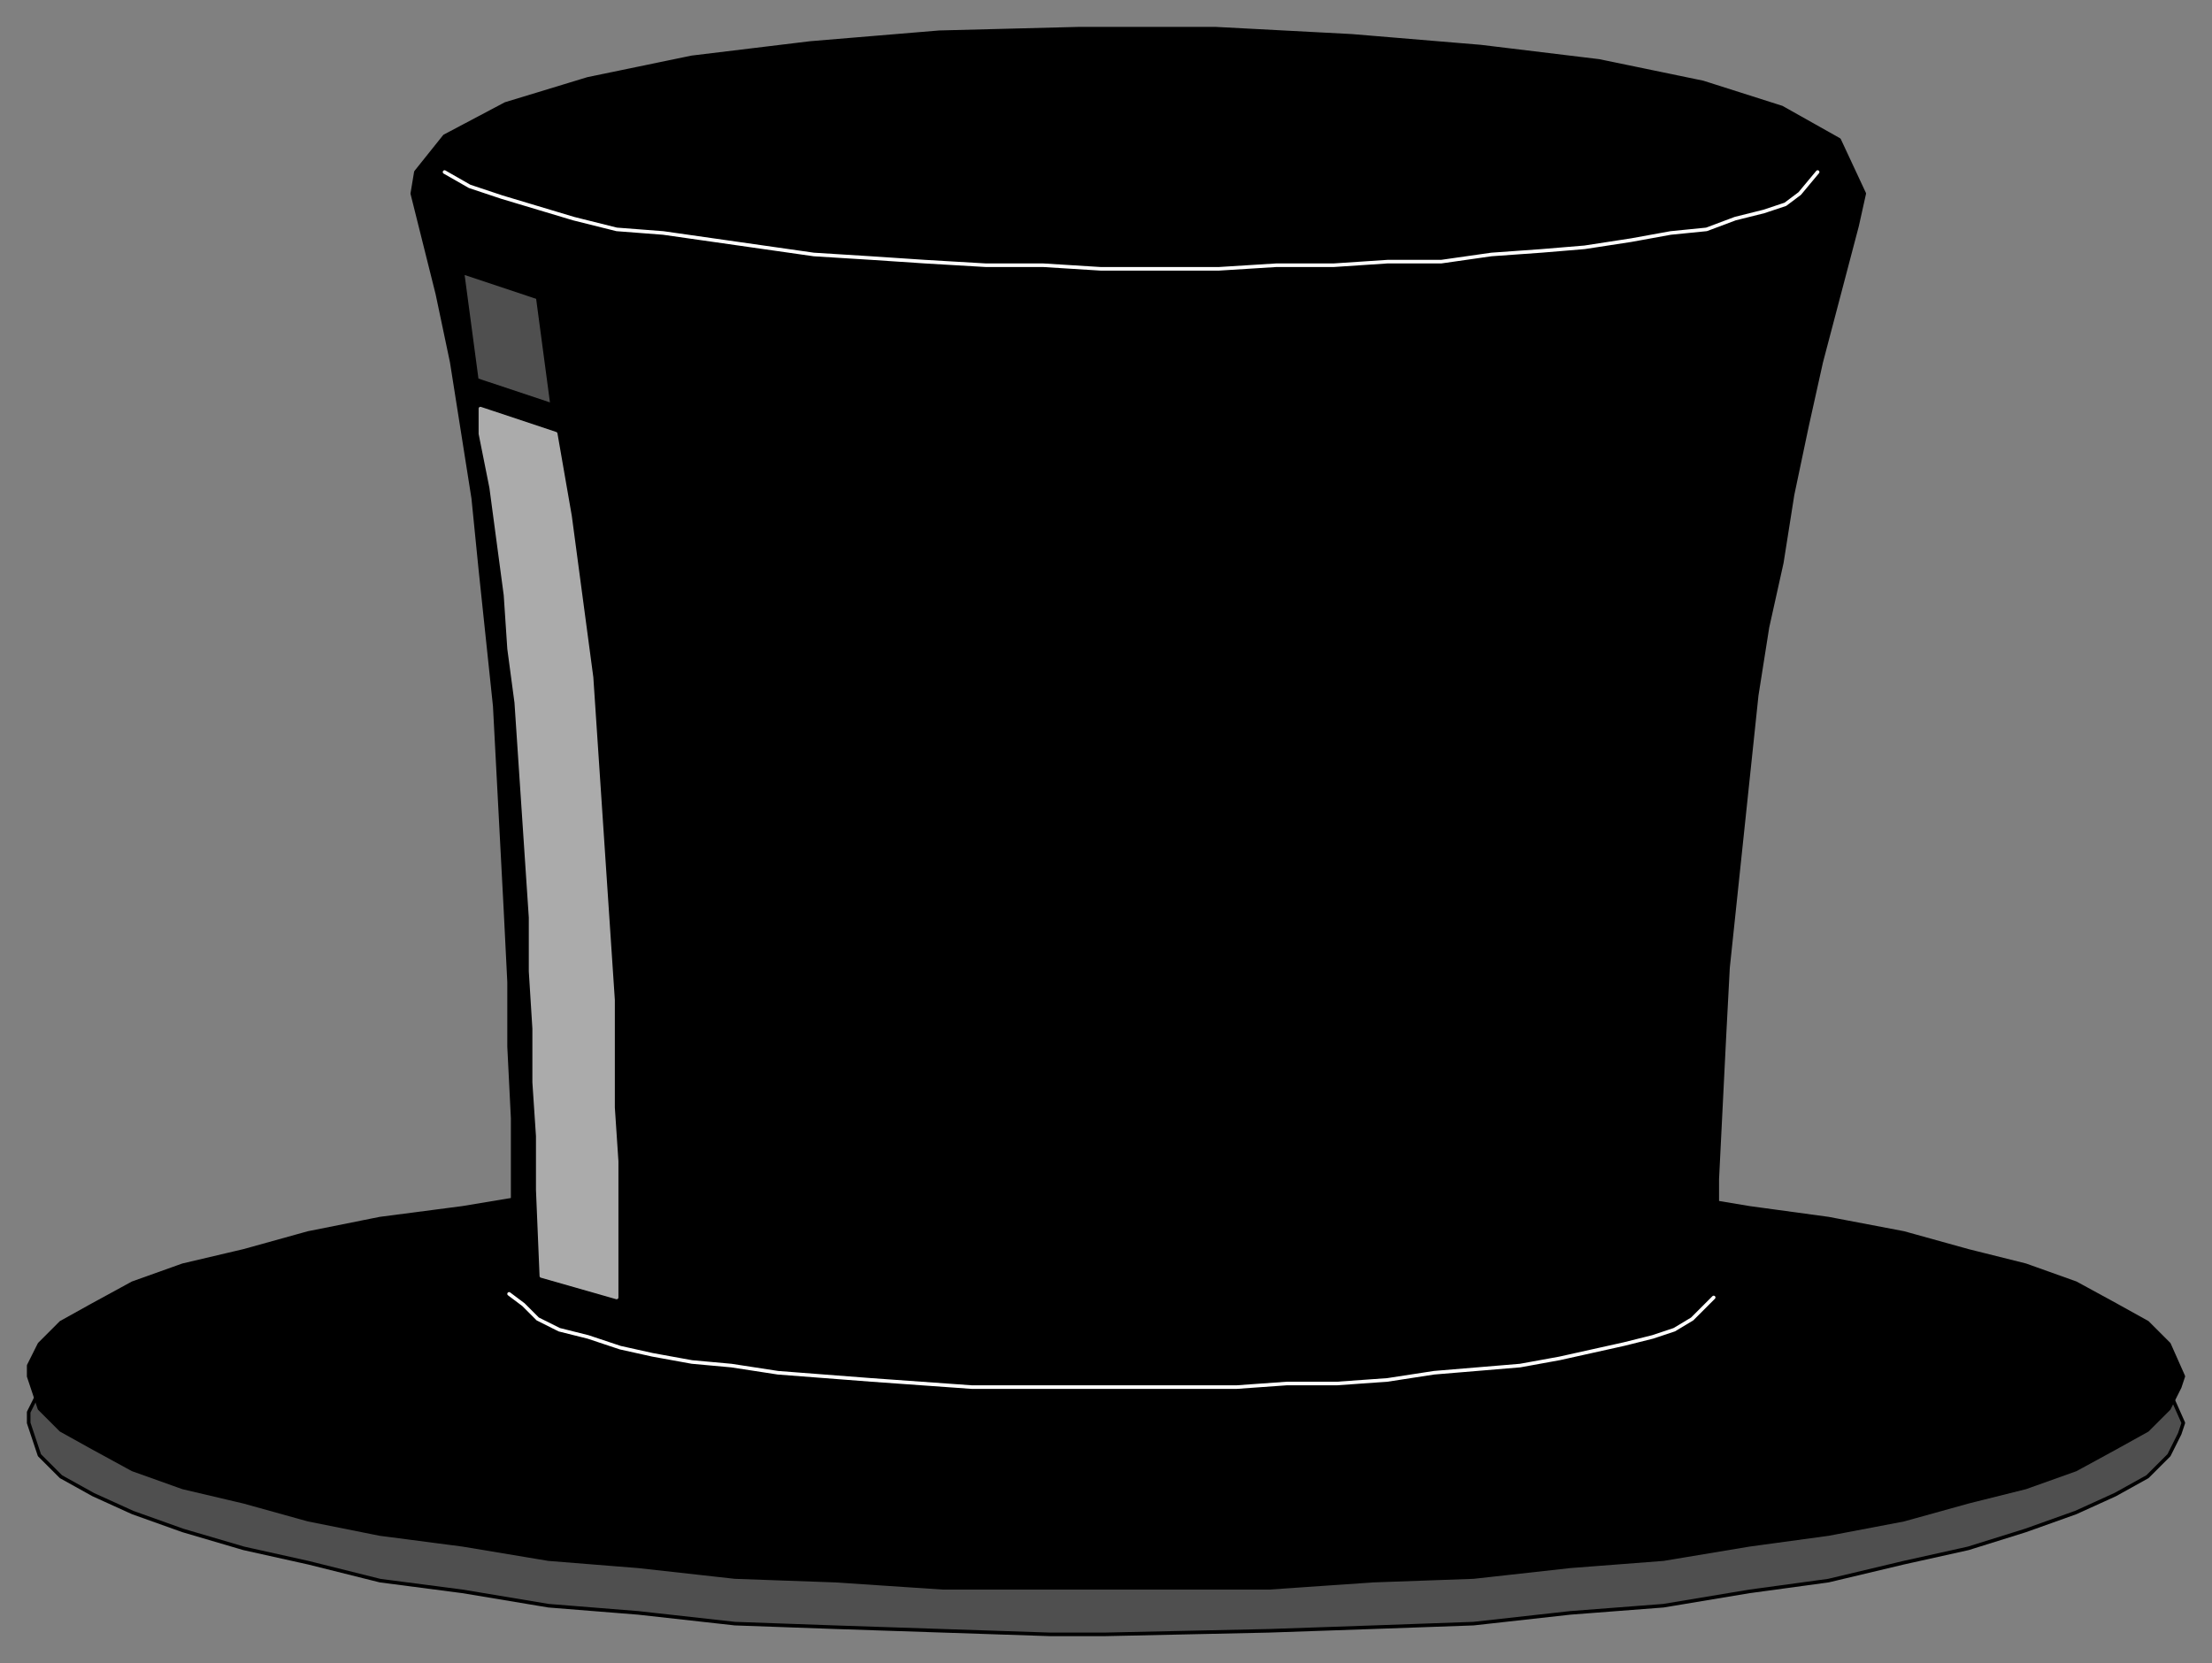 <svg xmlns="http://www.w3.org/2000/svg" fill-rule="evenodd" height="464" preserveAspectRatio="none" stroke-linecap="round" width="617"><rect width="100%" height="100%" fill="#808080" stroke="none"/><style>.pen0{stroke:#000;stroke-width:1;stroke-linejoin:round}.brush1{fill:#4f4f4f}.brush2{fill:#000}</style><path class="pen0 brush1" d="M308 338h46l29 2 28 2 27 1 26 3 24 4 22 3 21 4 18 5 16 4 14 5 11 6 9 5 6 6 4 9-1 3-3 6-6 6-9 5-11 5-14 5-16 5-18 4-21 5-22 3-24 4-26 2-27 3-28 1-29 1-46 1h-15l-30-1-30-1-28-1-27-3-25-2-24-4-23-3-20-5-18-4-17-5-14-5-11-5-9-5-6-6-3-9v-3l3-6 6-6 9-5 11-6 14-5 17-4 18-5 20-4 23-3 24-4 25-3 27-1 28-2 30-2h45z"/><path class="pen0 brush2" d="M308 325h46l29 2 28 2 27 2 26 2 24 4 22 3 21 4 18 5 16 4 14 5 11 6 9 5 6 6 4 9-1 3-3 6-6 6-9 5-11 6-14 5-16 4-18 5-21 4-22 3-24 4-26 2-27 3-28 1-29 2h-91l-30-2-28-1-27-3-25-2-24-4-23-3-20-4-18-5-17-4-14-5-11-6-9-5-6-6-3-9v-3l3-6 6-6 9-5 11-6 14-5 17-4 18-5 20-4 23-3 24-4 25-2 27-2 28-2 30-2h45z"/><path class="pen0 brush2" d="M143 359v-47l-1-20v-18l-1-20-1-19-1-19-1-19-2-19-2-19-2-20-3-19-3-19-4-19-7-28 1-6 8-10 17-9 23-7 29-6 33-4 36-3 39-1h38l38 2 36 3 33 4 29 6 22 7 16 9 7 15-2 9-5 19-5 19-4 18-4 19-3 19-4 18-3 19-2 19-2 19-2 19-2 19-1 19-1 20-1 20v32l-2 3-8 6-14 5-19 4-24 4-27 2-29 2h-61l-31-1-29-2-27-2-23-4-19-4-14-5-9-10z"/><path style="stroke:#ababab;stroke-width:1;stroke-linejoin:round;fill:#ababab" d="M134 114v7l3 15 2 15 2 15 1 15 2 15 1 15 1 15 1 15 1 15v15l1 16v15l1 15v15l1 24 21 6v-38l-1-15v-30l-1-15-1-15-1-15-1-15-1-15-1-15-2-15-2-15-2-15-4-23-21-7z"/><path fill="none" d="m124 48 7 4 9 3 10 3 10 3 12 3 13 1 14 2 14 2 14 2 16 1 15 1 17 1h16l16 1h33l16-1h16l15-1h15l14-2 14-1 12-1 13-2 11-2 10-1 8-3 8-2 6-2 4-3 5-6M142 361l4 3 4 4 6 3 8 2 9 3 9 2 11 2 11 1 13 2 13 1 13 1 14 1 14 1h74l14-1h14l14-1 13-2 12-1 12-1 11-2 9-2 9-2 8-2 6-2 5-3 6-6" style="stroke:#fff;stroke-width:1;stroke-linejoin:round"/><path class="pen0 brush1" d="m133 106-4-30 21 7 4 30-21-7z"/></svg>
